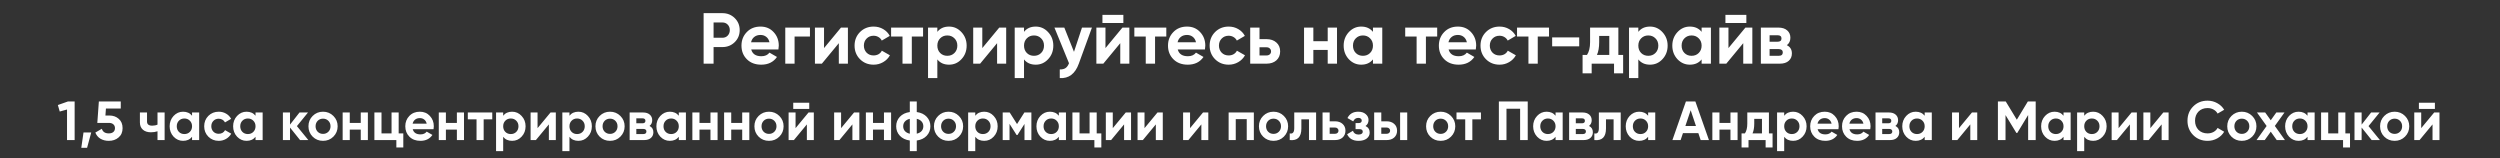<?xml version="1.0" encoding="UTF-8"?> <svg xmlns="http://www.w3.org/2000/svg" width="1767" height="112" viewBox="0 0 1767 112" fill="none"><rect x="0" y="0" width="1767" height="112" fill="#333333" stroke="none"/> <path d="M497.315 9.3H510.626C514.026 9.3 516.916 10.456 519.296 12.768C521.642 15.08 522.815 17.919 522.815 21.285C522.815 24.651 521.642 27.49 519.296 29.802C516.916 32.114 514.026 33.27 510.626 33.27H504.353V45H497.315V9.3ZM504.353 26.691H510.626C512.122 26.691 513.363 26.181 514.349 25.161C515.335 24.107 515.828 22.815 515.828 21.285C515.828 19.721 515.335 18.429 514.349 17.409C513.363 16.389 512.122 15.879 510.626 15.879H504.353V26.691ZM550.184 34.953H530.957C531.807 38.149 534.204 39.747 538.148 39.747C540.664 39.747 542.568 38.897 543.86 37.197L549.164 40.257C546.648 43.895 542.942 45.714 538.046 45.714C533.83 45.714 530.447 44.439 527.897 41.889C525.347 39.339 524.072 36.126 524.072 32.25C524.072 28.442 525.33 25.246 527.846 22.662C530.328 20.078 533.558 18.786 537.536 18.786C541.31 18.786 544.387 20.078 546.767 22.662C549.215 25.246 550.439 28.442 550.439 32.25C550.439 32.964 550.354 33.865 550.184 34.953ZM530.855 29.853H543.86C543.486 28.187 542.721 26.912 541.565 26.028C540.443 25.144 539.1 24.702 537.536 24.702C535.768 24.702 534.306 25.161 533.15 26.079C531.994 26.963 531.229 28.221 530.855 29.853ZM555.031 19.5H572.473V25.824H561.61V45H555.031V19.5ZM582.425 33.984L594.41 19.5H599.306V45H592.88V30.516L580.895 45H575.999V19.5H582.425V33.984ZM617.472 45.714C613.63 45.714 610.417 44.422 607.833 41.838C605.283 39.254 604.008 36.058 604.008 32.25C604.008 28.442 605.283 25.246 607.833 22.662C610.417 20.078 613.63 18.786 617.472 18.786C619.954 18.786 622.215 19.381 624.255 20.571C626.295 21.761 627.842 23.359 628.896 25.365L623.235 28.68C622.725 27.626 621.943 26.793 620.889 26.181C619.869 25.569 618.713 25.263 617.421 25.263C615.449 25.263 613.817 25.926 612.525 27.252C611.233 28.544 610.587 30.21 610.587 32.25C610.587 34.222 611.233 35.888 612.525 37.248C613.817 38.54 615.449 39.186 617.421 39.186C618.747 39.186 619.92 38.897 620.94 38.319C621.994 37.707 622.776 36.874 623.286 35.82L628.998 39.084C627.876 41.124 626.278 42.739 624.204 43.929C622.164 45.119 619.92 45.714 617.472 45.714ZM629.829 19.5H652.422V25.824H644.466V45H637.887V25.824H629.829V19.5ZM670.777 18.786C674.211 18.786 677.135 20.095 679.549 22.713C681.997 25.331 683.221 28.51 683.221 32.25C683.221 36.058 681.997 39.254 679.549 41.838C677.169 44.422 674.245 45.714 670.777 45.714C667.207 45.714 664.453 44.473 662.515 41.991V55.2H655.936V19.5H662.515V22.509C664.453 20.027 667.207 18.786 670.777 18.786ZM664.504 37.452C665.83 38.778 667.513 39.441 669.553 39.441C671.593 39.441 673.276 38.778 674.602 37.452C675.962 36.092 676.642 34.358 676.642 32.25C676.642 30.142 675.962 28.425 674.602 27.099C673.276 25.739 671.593 25.059 669.553 25.059C667.513 25.059 665.83 25.739 664.504 27.099C663.178 28.425 662.515 30.142 662.515 32.25C662.515 34.358 663.178 36.092 664.504 37.452ZM694.287 33.984L706.272 19.5H711.168V45H704.742V30.516L692.757 45H687.861V19.5H694.287V33.984ZM732.037 18.786C735.471 18.786 738.395 20.095 740.809 22.713C743.257 25.331 744.481 28.51 744.481 32.25C744.481 36.058 743.257 39.254 740.809 41.838C738.429 44.422 735.505 45.714 732.037 45.714C728.467 45.714 725.713 44.473 723.775 41.991V55.2H717.196V19.5H723.775V22.509C725.713 20.027 728.467 18.786 732.037 18.786ZM725.764 37.452C727.09 38.778 728.773 39.441 730.813 39.441C732.853 39.441 734.536 38.778 735.862 37.452C737.222 36.092 737.902 34.358 737.902 32.25C737.902 30.142 737.222 28.425 735.862 27.099C734.536 25.739 732.853 25.059 730.813 25.059C728.773 25.059 727.09 25.739 725.764 27.099C724.438 28.425 723.775 30.142 723.775 32.25C723.775 34.358 724.438 36.092 725.764 37.452ZM759.089 36.636L764.75 19.5H771.788L762.506 45C759.922 52.174 755.434 55.574 749.042 55.2V49.08C750.776 49.114 752.136 48.791 753.122 48.111C754.142 47.431 754.958 46.292 755.57 44.694L745.268 19.5H752.255L759.089 36.636ZM793.993 16.236H779.203V10.524H793.993V16.236ZM781.345 33.984L793.33 19.5H798.226V45H791.8V30.516L779.815 45H774.919V19.5H781.345V33.984ZM801.755 19.5H824.348V25.824H816.392V45H809.813V25.824H801.755V19.5ZM851.651 34.953H832.424C833.274 38.149 835.671 39.747 839.615 39.747C842.131 39.747 844.035 38.897 845.327 37.197L850.631 40.257C848.115 43.895 844.409 45.714 839.513 45.714C835.297 45.714 831.914 44.439 829.364 41.889C826.814 39.339 825.539 36.126 825.539 32.25C825.539 28.442 826.797 25.246 829.313 22.662C831.795 20.078 835.025 18.786 839.003 18.786C842.777 18.786 845.854 20.078 848.234 22.662C850.682 25.246 851.906 28.442 851.906 32.25C851.906 32.964 851.821 33.865 851.651 34.953ZM832.322 29.853H845.327C844.953 28.187 844.188 26.912 843.032 26.028C841.91 25.144 840.567 24.702 839.003 24.702C837.235 24.702 835.773 25.161 834.617 26.079C833.461 26.963 832.696 28.221 832.322 29.853ZM868.438 45.714C864.596 45.714 861.383 44.422 858.799 41.838C856.249 39.254 854.974 36.058 854.974 32.25C854.974 28.442 856.249 25.246 858.799 22.662C861.383 20.078 864.596 18.786 868.438 18.786C870.92 18.786 873.181 19.381 875.221 20.571C877.261 21.761 878.808 23.359 879.862 25.365L874.201 28.68C873.691 27.626 872.909 26.793 871.855 26.181C870.835 25.569 869.679 25.263 868.387 25.263C866.415 25.263 864.783 25.926 863.491 27.252C862.199 28.544 861.553 30.21 861.553 32.25C861.553 34.222 862.199 35.888 863.491 37.248C864.783 38.54 866.415 39.186 868.387 39.186C869.713 39.186 870.886 38.897 871.906 38.319C872.96 37.707 873.742 36.874 874.252 35.82L879.964 39.084C878.842 41.124 877.244 42.739 875.17 43.929C873.13 45.119 870.886 45.714 868.438 45.714ZM890.222 27.66H895.169C898.059 27.66 900.388 28.459 902.156 30.057C903.924 31.621 904.808 33.712 904.808 36.33C904.808 38.948 903.924 41.056 902.156 42.654C900.388 44.218 898.059 45 895.169 45H883.643V19.5H890.222V27.66ZM890.222 39.186H895.22C896.138 39.186 896.886 38.931 897.464 38.421C898.076 37.877 898.382 37.18 898.382 36.33C898.382 35.48 898.076 34.783 897.464 34.239C896.886 33.695 896.138 33.423 895.22 33.423H890.222V39.186ZM938.422 29.139V19.5H945.001V45H938.422V35.31H928.273V45H921.694V19.5H928.273V29.139H938.422ZM970.409 22.509V19.5H976.988V45H970.409V41.991C968.437 44.473 965.666 45.714 962.096 45.714C958.696 45.714 955.772 44.422 953.324 41.838C950.91 39.22 949.703 36.024 949.703 32.25C949.703 28.51 950.91 25.331 953.324 22.713C955.772 20.095 958.696 18.786 962.096 18.786C965.666 18.786 968.437 20.027 970.409 22.509ZM958.271 37.452C959.597 38.778 961.28 39.441 963.32 39.441C965.36 39.441 967.043 38.778 968.369 37.452C969.729 36.092 970.409 34.358 970.409 32.25C970.409 30.142 969.729 28.425 968.369 27.099C967.043 25.739 965.36 25.059 963.32 25.059C961.28 25.059 959.597 25.739 958.271 27.099C956.945 28.425 956.282 30.142 956.282 32.25C956.282 34.358 956.945 36.092 958.271 37.452ZM993.204 19.5H1015.8V25.824H1007.84V45H1001.26V25.824H993.204V19.5ZM1043.1 34.953H1023.87C1024.72 38.149 1027.12 39.747 1031.06 39.747C1033.58 39.747 1035.48 38.897 1036.78 37.197L1042.08 40.257C1039.56 43.895 1035.86 45.714 1030.96 45.714C1026.75 45.714 1023.36 44.439 1020.81 41.889C1018.26 39.339 1016.99 36.126 1016.99 32.25C1016.99 28.442 1018.25 25.246 1020.76 22.662C1023.24 20.078 1026.47 18.786 1030.45 18.786C1034.23 18.786 1037.3 20.078 1039.68 22.662C1042.13 25.246 1043.36 28.442 1043.36 32.25C1043.36 32.964 1043.27 33.865 1043.1 34.953ZM1023.77 29.853H1036.78C1036.4 28.187 1035.64 26.912 1034.48 26.028C1033.36 25.144 1032.02 24.702 1030.45 24.702C1028.68 24.702 1027.22 25.161 1026.07 26.079C1024.91 26.963 1024.15 28.221 1023.77 29.853ZM1059.89 45.714C1056.05 45.714 1052.83 44.422 1050.25 41.838C1047.7 39.254 1046.42 36.058 1046.42 32.25C1046.42 28.442 1047.7 25.246 1050.25 22.662C1052.83 20.078 1056.05 18.786 1059.89 18.786C1062.37 18.786 1064.63 19.381 1066.67 20.571C1068.71 21.761 1070.26 23.359 1071.31 25.365L1065.65 28.68C1065.14 27.626 1064.36 26.793 1063.3 26.181C1062.28 25.569 1061.13 25.263 1059.84 25.263C1057.86 25.263 1056.23 25.926 1054.94 27.252C1053.65 28.544 1053 30.21 1053 32.25C1053 34.222 1053.65 35.888 1054.94 37.248C1056.23 38.54 1057.86 39.186 1059.84 39.186C1061.16 39.186 1062.34 38.897 1063.36 38.319C1064.41 37.707 1065.19 36.874 1065.7 35.82L1071.41 39.084C1070.29 41.124 1068.69 42.739 1066.62 43.929C1064.58 45.119 1062.34 45.714 1059.89 45.714ZM1072.24 19.5H1094.84V25.824H1086.88V45H1080.3V25.824H1072.24V19.5ZM1116.19 32.76H1097.06V26.436H1116.19V32.76ZM1143.86 19.5V38.829H1147.23V51.834H1140.8V45H1124.99V51.834H1118.57V38.829H1121.68C1123.14 36.653 1123.87 33.644 1123.87 29.802V19.5H1143.86ZM1128.72 38.829H1137.44V25.416H1130.3V29.802C1130.3 33.474 1129.77 36.483 1128.72 38.829ZM1166.23 18.786C1169.67 18.786 1172.59 20.095 1175.01 22.713C1177.45 25.331 1178.68 28.51 1178.68 32.25C1178.68 36.058 1177.45 39.254 1175.01 41.838C1172.63 44.422 1169.7 45.714 1166.23 45.714C1162.66 45.714 1159.91 44.473 1157.97 41.991V55.2H1151.39V19.5H1157.97V22.509C1159.91 20.027 1162.66 18.786 1166.23 18.786ZM1159.96 37.452C1161.29 38.778 1162.97 39.441 1165.01 39.441C1167.05 39.441 1168.73 38.778 1170.06 37.452C1171.42 36.092 1172.1 34.358 1172.1 32.25C1172.1 30.142 1171.42 28.425 1170.06 27.099C1168.73 25.739 1167.05 25.059 1165.01 25.059C1162.97 25.059 1161.29 25.739 1159.96 27.099C1158.63 28.425 1157.97 30.142 1157.97 32.25C1157.97 34.358 1158.63 36.092 1159.96 37.452ZM1202.7 22.509V19.5H1209.28V45H1202.7V41.991C1200.73 44.473 1197.95 45.714 1194.38 45.714C1190.98 45.714 1188.06 44.422 1185.61 41.838C1183.2 39.22 1181.99 36.024 1181.99 32.25C1181.99 28.51 1183.2 25.331 1185.61 22.713C1188.06 20.095 1190.98 18.786 1194.38 18.786C1197.95 18.786 1200.73 20.027 1202.7 22.509ZM1190.56 37.452C1191.89 38.778 1193.57 39.441 1195.61 39.441C1197.65 39.441 1199.33 38.778 1200.66 37.452C1202.02 36.092 1202.7 34.358 1202.7 32.25C1202.7 30.142 1202.02 28.425 1200.66 27.099C1199.33 25.739 1197.65 25.059 1195.61 25.059C1193.57 25.059 1191.89 25.739 1190.56 27.099C1189.23 28.425 1188.57 30.142 1188.57 32.25C1188.57 34.358 1189.23 36.092 1190.56 37.452ZM1234.32 16.236H1219.53V10.524H1234.32V16.236ZM1221.67 33.984L1233.65 19.5H1238.55V45H1232.12V30.516L1220.14 45H1215.24V19.5H1221.67V33.984ZM1262.94 31.944C1265.32 33.1 1266.51 35.038 1266.51 37.758C1266.51 39.934 1265.76 41.685 1264.26 43.011C1262.77 44.337 1260.68 45 1257.99 45H1244.58V19.5H1256.97C1259.62 19.5 1261.7 20.163 1263.19 21.489C1264.69 22.781 1265.44 24.515 1265.44 26.691C1265.44 28.935 1264.6 30.686 1262.94 31.944ZM1256.36 24.906H1250.75V29.496H1256.36C1258.23 29.496 1259.16 28.731 1259.16 27.201C1259.16 25.671 1258.23 24.906 1256.36 24.906ZM1250.75 39.441H1257.23C1259.13 39.441 1260.08 38.625 1260.08 36.993C1260.08 36.279 1259.83 35.718 1259.32 35.31C1258.81 34.902 1258.11 34.698 1257.23 34.698H1250.75V39.441Z" fill="white"></path> <path d="M40.897 74.235L48.073 71.7H52.753V99H47.371V77.394L42.223 78.837L40.897 74.235ZM59.021 93.618H64.481L61.556 104.46H57.461L59.021 93.618ZM74.516 81.645H77.324C79.976 81.645 82.186 82.438 83.954 84.024C85.748 85.584 86.645 87.768 86.645 90.576C86.645 93.384 85.696 95.581 83.798 97.167C81.952 98.753 79.651 99.546 76.895 99.546C74.659 99.546 72.696 99.052 71.006 98.064C69.342 97.05 68.133 95.594 67.379 93.696L71.981 91.005C72.631 93.189 74.269 94.281 76.895 94.281C78.273 94.281 79.339 93.956 80.093 93.306C80.873 92.63 81.263 91.72 81.263 90.576C81.263 89.458 80.886 88.561 80.132 87.885C79.378 87.209 78.351 86.871 77.051 86.871H68.783L69.875 71.7H85.358V76.731H74.867L74.516 81.645ZM111.327 88.08V79.5H116.358V99H111.327V92.799C109.871 93.267 108.324 93.501 106.686 93.501C104.294 93.501 102.396 92.89 100.992 91.668C99.588 90.446 98.885 88.717 98.885 86.481V79.5H103.917V85.896C103.917 87.846 105.126 88.821 107.544 88.821C108.974 88.821 110.235 88.574 111.327 88.08ZM135.741 81.801V79.5H140.772V99H135.741V96.699C134.233 98.597 132.114 99.546 129.384 99.546C126.784 99.546 124.548 98.558 122.676 96.582C120.83 94.58 119.907 92.136 119.907 89.25C119.907 86.39 120.83 83.959 122.676 81.957C124.548 79.955 126.784 78.954 129.384 78.954C132.114 78.954 134.233 79.903 135.741 81.801ZM126.459 93.228C127.473 94.242 128.76 94.749 130.32 94.749C131.88 94.749 133.167 94.242 134.181 93.228C135.221 92.188 135.741 90.862 135.741 89.25C135.741 87.638 135.221 86.325 134.181 85.311C133.167 84.271 131.88 83.751 130.32 83.751C128.76 83.751 127.473 84.271 126.459 85.311C125.445 86.325 124.938 87.638 124.938 89.25C124.938 90.862 125.445 92.188 126.459 93.228ZM154.616 99.546C151.678 99.546 149.221 98.558 147.245 96.582C145.295 94.606 144.32 92.162 144.32 89.25C144.32 86.338 145.295 83.894 147.245 81.918C149.221 79.942 151.678 78.954 154.616 78.954C156.514 78.954 158.243 79.409 159.803 80.319C161.363 81.229 162.546 82.451 163.352 83.985L159.023 86.52C158.633 85.714 158.035 85.077 157.229 84.609C156.449 84.141 155.565 83.907 154.577 83.907C153.069 83.907 151.821 84.414 150.833 85.428C149.845 86.416 149.351 87.69 149.351 89.25C149.351 90.758 149.845 92.032 150.833 93.072C151.821 94.06 153.069 94.554 154.577 94.554C155.591 94.554 156.488 94.333 157.268 93.891C158.074 93.423 158.672 92.786 159.062 91.98L163.43 94.476C162.572 96.036 161.35 97.271 159.764 98.181C158.204 99.091 156.488 99.546 154.616 99.546ZM180.606 81.801V79.5H185.637V99H180.606V96.699C179.098 98.597 176.979 99.546 174.249 99.546C171.649 99.546 169.413 98.558 167.541 96.582C165.695 94.58 164.772 92.136 164.772 89.25C164.772 86.39 165.695 83.959 167.541 81.957C169.413 79.955 171.649 78.954 174.249 78.954C176.979 78.954 179.098 79.903 180.606 81.801ZM171.324 93.228C172.338 94.242 173.625 94.749 175.185 94.749C176.745 94.749 178.032 94.242 179.046 93.228C180.086 92.188 180.606 90.862 180.606 89.25C180.606 87.638 180.086 86.325 179.046 85.311C178.032 84.271 176.745 83.751 175.185 83.751C173.625 83.751 172.338 84.271 171.324 85.311C170.31 86.325 169.803 87.638 169.803 89.25C169.803 90.862 170.31 92.188 171.324 93.228ZM209.855 89.133L217.928 99H212.078L204.98 90.147V99H199.949V79.5H204.98V88.08L211.688 79.5H217.694L209.855 89.133ZM235.644 96.582C233.668 98.558 231.224 99.546 228.312 99.546C225.4 99.546 222.956 98.558 220.98 96.582C219.004 94.606 218.016 92.162 218.016 89.25C218.016 86.364 219.004 83.933 220.98 81.957C222.982 79.955 225.426 78.954 228.312 78.954C231.198 78.954 233.642 79.955 235.644 81.957C237.646 83.959 238.647 86.39 238.647 89.25C238.647 92.136 237.646 94.58 235.644 96.582ZM224.529 93.111C225.543 94.125 226.804 94.632 228.312 94.632C229.82 94.632 231.081 94.125 232.095 93.111C233.109 92.097 233.616 90.81 233.616 89.25C233.616 87.69 233.109 86.403 232.095 85.389C231.081 84.375 229.82 83.868 228.312 83.868C226.804 83.868 225.543 84.375 224.529 85.389C223.541 86.429 223.047 87.716 223.047 89.25C223.047 90.784 223.541 92.071 224.529 93.111ZM254.979 86.871V79.5H260.01V99H254.979V91.59H247.218V99H242.187V79.5H247.218V86.871H254.979ZM281.779 79.5V94.281H285.055V104.226H280.141V99H264.619V79.5H269.65V94.281H276.748V79.5H281.779ZM306.425 91.317H291.722C292.372 93.761 294.205 94.983 297.221 94.983C299.145 94.983 300.601 94.333 301.589 93.033L305.645 95.373C303.721 98.155 300.887 99.546 297.143 99.546C293.919 99.546 291.332 98.571 289.382 96.621C287.432 94.671 286.457 92.214 286.457 89.25C286.457 86.338 287.419 83.894 289.343 81.918C291.241 79.942 293.711 78.954 296.753 78.954C299.639 78.954 301.992 79.942 303.812 81.918C305.684 83.894 306.62 86.338 306.62 89.25C306.62 89.796 306.555 90.485 306.425 91.317ZM291.644 87.417H301.589C301.303 86.143 300.718 85.168 299.834 84.492C298.976 83.816 297.949 83.478 296.753 83.478C295.401 83.478 294.283 83.829 293.399 84.531C292.515 85.207 291.93 86.169 291.644 87.417ZM322.924 86.871V79.5H327.955V99H322.924V91.59H315.163V99H310.132V79.5H315.163V86.871H322.924ZM330.654 79.5H347.931V84.336H341.847V99H336.816V84.336H330.654V79.5ZM361.966 78.954C364.592 78.954 366.828 79.955 368.674 81.957C370.546 83.959 371.482 86.39 371.482 89.25C371.482 92.162 370.546 94.606 368.674 96.582C366.854 98.558 364.618 99.546 361.966 99.546C359.236 99.546 357.13 98.597 355.648 96.699V106.8H350.617V79.5H355.648V81.801C357.13 79.903 359.236 78.954 361.966 78.954ZM357.169 93.228C358.183 94.242 359.47 94.749 361.03 94.749C362.59 94.749 363.877 94.242 364.891 93.228C365.931 92.188 366.451 90.862 366.451 89.25C366.451 87.638 365.931 86.325 364.891 85.311C363.877 84.271 362.59 83.751 361.03 83.751C359.47 83.751 358.183 84.271 357.169 85.311C356.155 86.325 355.648 87.638 355.648 89.25C355.648 90.862 356.155 92.188 357.169 93.228ZM379.944 90.576L389.109 79.5H392.853V99H387.939V87.924L378.774 99H375.03V79.5H379.944V90.576ZM408.812 78.954C411.438 78.954 413.674 79.955 415.52 81.957C417.392 83.959 418.328 86.39 418.328 89.25C418.328 92.162 417.392 94.606 415.52 96.582C413.7 98.558 411.464 99.546 408.812 99.546C406.082 99.546 403.976 98.597 402.494 96.699V106.8H397.463V79.5H402.494V81.801C403.976 79.903 406.082 78.954 408.812 78.954ZM404.015 93.228C405.029 94.242 406.316 94.749 407.876 94.749C409.436 94.749 410.723 94.242 411.737 93.228C412.777 92.188 413.297 90.862 413.297 89.25C413.297 87.638 412.777 86.325 411.737 85.311C410.723 84.271 409.436 83.751 407.876 83.751C406.316 83.751 405.029 84.271 404.015 85.311C403.001 86.325 402.494 87.638 402.494 89.25C402.494 90.862 403.001 92.188 404.015 93.228ZM438.49 96.582C436.514 98.558 434.07 99.546 431.158 99.546C428.246 99.546 425.802 98.558 423.826 96.582C421.85 94.606 420.862 92.162 420.862 89.25C420.862 86.364 421.85 83.933 423.826 81.957C425.828 79.955 428.272 78.954 431.158 78.954C434.044 78.954 436.488 79.955 438.49 81.957C440.492 83.959 441.493 86.39 441.493 89.25C441.493 92.136 440.492 94.58 438.49 96.582ZM427.375 93.111C428.389 94.125 429.65 94.632 431.158 94.632C432.666 94.632 433.927 94.125 434.941 93.111C435.955 92.097 436.462 90.81 436.462 89.25C436.462 87.69 435.955 86.403 434.941 85.389C433.927 84.375 432.666 83.868 431.158 83.868C429.65 83.868 428.389 84.375 427.375 85.389C426.387 86.429 425.893 87.716 425.893 89.25C425.893 90.784 426.387 92.071 427.375 93.111ZM459.072 89.016C460.892 89.9 461.802 91.382 461.802 93.462C461.802 95.126 461.23 96.465 460.086 97.479C458.942 98.493 457.343 99 455.289 99H445.032V79.5H454.509C456.537 79.5 458.123 80.007 459.267 81.021C460.411 82.009 460.983 83.335 460.983 84.999C460.983 86.715 460.346 88.054 459.072 89.016ZM454.041 83.634H449.751V87.144H454.041C455.471 87.144 456.186 86.559 456.186 85.389C456.186 84.219 455.471 83.634 454.041 83.634ZM449.751 94.749H454.704C456.16 94.749 456.888 94.125 456.888 92.877C456.888 92.331 456.693 91.902 456.303 91.59C455.913 91.278 455.38 91.122 454.704 91.122H449.751V94.749ZM479.771 81.801V79.5H484.802V99H479.771V96.699C478.263 98.597 476.144 99.546 473.414 99.546C470.814 99.546 468.578 98.558 466.706 96.582C464.86 94.58 463.937 92.136 463.937 89.25C463.937 86.39 464.86 83.959 466.706 81.957C468.578 79.955 470.814 78.954 473.414 78.954C476.144 78.954 478.263 79.903 479.771 81.801ZM470.489 93.228C471.503 94.242 472.79 94.749 474.35 94.749C475.91 94.749 477.197 94.242 478.211 93.228C479.251 92.188 479.771 90.862 479.771 89.25C479.771 87.638 479.251 86.325 478.211 85.311C477.197 84.271 475.91 83.751 474.35 83.751C472.79 83.751 471.503 84.271 470.489 85.311C469.475 86.325 468.968 87.638 468.968 89.25C468.968 90.862 469.475 92.188 470.489 93.228ZM502.156 86.871V79.5H507.187V99H502.156V91.59H494.395V99H489.364V79.5H494.395V86.871H502.156ZM524.589 86.871V79.5H529.62V99H524.589V91.59H516.828V99H511.797V79.5H516.828V86.871H524.589ZM550.844 96.582C548.868 98.558 546.424 99.546 543.512 99.546C540.6 99.546 538.156 98.558 536.18 96.582C534.204 94.606 533.216 92.162 533.216 89.25C533.216 86.364 534.204 83.933 536.18 81.957C538.182 79.955 540.626 78.954 543.512 78.954C546.398 78.954 548.842 79.955 550.844 81.957C552.846 83.959 553.847 86.39 553.847 89.25C553.847 92.136 552.846 94.58 550.844 96.582ZM539.729 93.111C540.743 94.125 542.004 94.632 543.512 94.632C545.02 94.632 546.281 94.125 547.295 93.111C548.309 92.097 548.816 90.81 548.816 89.25C548.816 87.69 548.309 86.403 547.295 85.389C546.281 84.375 545.02 83.868 543.512 83.868C542.004 83.868 540.743 84.375 539.729 85.389C538.741 86.429 538.247 87.716 538.247 89.25C538.247 90.784 538.741 92.071 539.729 93.111ZM571.972 77.004H560.662V72.636H571.972V77.004ZM562.3 90.576L571.465 79.5H575.209V99H570.295V87.924L561.13 99H557.386V79.5H562.3V90.576ZM594.483 90.576L603.648 79.5H607.392V99H602.478V87.924L593.313 99H589.569V79.5H594.483V90.576ZM624.793 86.871V79.5H629.824V99H624.793V91.59H617.032V99H612.001V79.5H617.032V86.871H624.793ZM647.967 99.312V106.8H643.053V99.312C640.063 98.896 637.71 97.765 635.994 95.919C634.278 94.073 633.42 91.85 633.42 89.25C633.42 86.65 634.278 84.427 635.994 82.581C637.71 80.735 640.063 79.604 643.053 79.188V71.7H647.967V79.188C650.957 79.604 653.31 80.735 655.026 82.581C656.742 84.427 657.6 86.65 657.6 89.25C657.6 91.85 656.742 94.073 655.026 95.919C653.31 97.765 650.957 98.896 647.967 99.312ZM639.582 85.896C638.776 86.806 638.373 87.924 638.373 89.25C638.373 90.576 638.776 91.707 639.582 92.643C640.414 93.553 641.571 94.177 643.053 94.515V83.985C641.571 84.323 640.414 84.96 639.582 85.896ZM647.967 83.985V94.476C649.449 94.138 650.593 93.514 651.399 92.604C652.205 91.694 652.608 90.576 652.608 89.25C652.608 87.924 652.205 86.806 651.399 85.896C650.593 84.96 649.449 84.323 647.967 83.985ZM677.746 96.582C675.77 98.558 673.326 99.546 670.414 99.546C667.502 99.546 665.058 98.558 663.082 96.582C661.106 94.606 660.118 92.162 660.118 89.25C660.118 86.364 661.106 83.933 663.082 81.957C665.084 79.955 667.528 78.954 670.414 78.954C673.3 78.954 675.744 79.955 677.746 81.957C679.748 83.959 680.749 86.39 680.749 89.25C680.749 92.136 679.748 94.58 677.746 96.582ZM666.631 93.111C667.645 94.125 668.906 94.632 670.414 94.632C671.922 94.632 673.183 94.125 674.197 93.111C675.211 92.097 675.718 90.81 675.718 89.25C675.718 87.69 675.211 86.403 674.197 85.389C673.183 84.375 671.922 83.868 670.414 83.868C668.906 83.868 667.645 84.375 666.631 85.389C665.643 86.429 665.149 87.716 665.149 89.25C665.149 90.784 665.643 92.071 666.631 93.111ZM695.637 78.954C698.263 78.954 700.499 79.955 702.345 81.957C704.217 83.959 705.153 86.39 705.153 89.25C705.153 92.162 704.217 94.606 702.345 96.582C700.525 98.558 698.289 99.546 695.637 99.546C692.907 99.546 690.801 98.597 689.319 96.699V106.8H684.288V79.5H689.319V81.801C690.801 79.903 692.907 78.954 695.637 78.954ZM690.84 93.228C691.854 94.242 693.141 94.749 694.701 94.749C696.261 94.749 697.548 94.242 698.562 93.228C699.602 92.188 700.122 90.862 700.122 89.25C700.122 87.638 699.602 86.325 698.562 85.311C697.548 84.271 696.261 83.751 694.701 83.751C693.141 83.751 691.854 84.271 690.84 85.311C689.826 86.325 689.319 87.638 689.319 89.25C689.319 90.862 689.826 92.188 690.84 93.228ZM724.028 79.5H728.981V99H724.106V87.612L719.153 95.412H718.529L713.537 87.534V99H708.701V79.5H713.654L718.841 87.69L724.028 79.5ZM748.392 81.801V79.5H753.423V99H748.392V96.699C746.884 98.597 744.765 99.546 742.035 99.546C739.435 99.546 737.199 98.558 735.327 96.582C733.481 94.58 732.558 92.136 732.558 89.25C732.558 86.39 733.481 83.959 735.327 81.957C737.199 79.955 739.435 78.954 742.035 78.954C744.765 78.954 746.884 79.903 748.392 81.801ZM739.11 93.228C740.124 94.242 741.411 94.749 742.971 94.749C744.531 94.749 745.818 94.242 746.832 93.228C747.872 92.188 748.392 90.862 748.392 89.25C748.392 87.638 747.872 86.325 746.832 85.311C745.818 84.271 744.531 83.751 742.971 83.751C741.411 83.751 740.124 84.271 739.11 85.311C738.096 86.325 737.589 87.638 737.589 89.25C737.589 90.862 738.096 92.188 739.11 93.228ZM775.145 79.5V94.281H778.421V104.226H773.507V99H757.985V79.5H763.016V94.281H770.114V79.5H775.145ZM786.512 90.576L795.677 79.5H799.421V99H794.507V87.924L785.342 99H781.598V79.5H786.512V90.576ZM808.944 90.576L818.109 79.5H821.853V99H816.939V87.924L807.774 99H804.03V79.5H808.944V90.576ZM841.127 90.576L850.292 79.5H854.036V99H849.122V87.924L839.957 99H836.213V79.5H841.127V90.576ZM868.396 79.5H886.219V99H881.188V84.219H873.427V99H868.396V79.5ZM907.442 96.582C905.466 98.558 903.022 99.546 900.11 99.546C897.198 99.546 894.754 98.558 892.778 96.582C890.802 94.606 889.814 92.162 889.814 89.25C889.814 86.364 890.802 83.933 892.778 81.957C894.78 79.955 897.224 78.954 900.11 78.954C902.996 78.954 905.44 79.955 907.442 81.957C909.444 83.959 910.445 86.39 910.445 89.25C910.445 92.136 909.444 94.58 907.442 96.582ZM896.327 93.111C897.341 94.125 898.602 94.632 900.11 94.632C901.618 94.632 902.879 94.125 903.893 93.111C904.907 92.097 905.414 90.81 905.414 89.25C905.414 87.69 904.907 86.403 903.893 85.389C902.879 84.375 901.618 83.868 900.11 83.868C898.602 83.868 897.341 84.375 896.327 85.389C895.339 86.429 894.845 87.716 894.845 89.25C894.845 90.784 895.339 92.071 896.327 93.111ZM914.776 79.5H930.22V99H925.189V84.336H919.807V90.849C919.807 96.855 917.064 99.572 911.578 99V94.281C912.618 94.541 913.411 94.359 913.957 93.735C914.503 93.111 914.776 92.058 914.776 90.576V79.5ZM939.811 85.74H943.594C945.804 85.74 947.585 86.351 948.937 87.573C950.289 88.769 950.965 90.368 950.965 92.37C950.965 94.372 950.289 95.984 948.937 97.206C947.585 98.402 945.804 99 943.594 99H934.78V79.5H939.811V85.74ZM939.811 94.554H943.633C944.335 94.554 944.907 94.359 945.349 93.969C945.817 93.553 946.051 93.02 946.051 92.37C946.051 91.72 945.817 91.187 945.349 90.771C944.907 90.355 944.335 90.147 943.633 90.147H939.811V94.554ZM965.135 89.055C967.111 90.017 968.099 91.564 968.099 93.696C968.099 95.412 967.397 96.816 965.993 97.908C964.589 99 962.665 99.546 960.221 99.546C956.269 99.546 953.578 97.986 952.148 94.866L956.243 92.448C956.867 94.216 958.206 95.1 960.26 95.1C961.196 95.1 961.911 94.918 962.405 94.554C962.925 94.19 963.185 93.696 963.185 93.072C963.185 91.876 962.418 91.278 960.884 91.278H958.115V86.988H960.221C961.729 86.988 962.483 86.39 962.483 85.194C962.483 84.622 962.262 84.167 961.82 83.829C961.378 83.491 960.793 83.322 960.065 83.322C958.401 83.322 957.192 84.141 956.438 85.779L952.382 83.439C953.864 80.449 956.399 78.954 959.987 78.954C962.223 78.954 963.991 79.526 965.291 80.67C966.617 81.814 967.28 83.179 967.28 84.765C967.28 86.663 966.565 88.093 965.135 89.055ZM976.297 85.74H980.08C982.29 85.74 984.071 86.351 985.423 87.573C986.775 88.769 987.451 90.368 987.451 92.37C987.451 94.372 986.775 95.984 985.423 97.206C984.071 98.402 982.29 99 980.08 99H971.266V79.5H976.297V85.74ZM989.596 99V79.5H994.627V99H989.596ZM976.297 94.554H980.119C980.821 94.554 981.393 94.359 981.835 93.969C982.303 93.553 982.537 93.02 982.537 92.37C982.537 91.72 982.303 91.187 981.835 90.771C981.393 90.355 980.821 90.147 980.119 90.147H976.297V94.554ZM1025.58 96.582C1023.61 98.558 1021.16 99.546 1018.25 99.546C1015.34 99.546 1012.9 98.558 1010.92 96.582C1008.94 94.606 1007.96 92.162 1007.96 89.25C1007.96 86.364 1008.94 83.933 1010.92 81.957C1012.92 79.955 1015.37 78.954 1018.25 78.954C1021.14 78.954 1023.58 79.955 1025.58 81.957C1027.59 83.959 1028.59 86.39 1028.59 89.25C1028.59 92.136 1027.59 94.58 1025.58 96.582ZM1014.47 93.111C1015.48 94.125 1016.74 94.632 1018.25 94.632C1019.76 94.632 1021.02 94.125 1022.04 93.111C1023.05 92.097 1023.56 90.81 1023.56 89.25C1023.56 87.69 1023.05 86.403 1022.04 85.389C1021.02 84.375 1019.76 83.868 1018.25 83.868C1016.74 83.868 1015.48 84.375 1014.47 85.389C1013.48 86.429 1012.99 87.716 1012.99 89.25C1012.99 90.784 1013.48 92.071 1014.47 93.111ZM1029.45 79.5H1046.73V84.336H1040.65V99H1035.62V84.336H1029.45V79.5ZM1059.4 71.7H1079.8V99H1074.42V76.848H1064.78V99H1059.4V71.7ZM1099.47 81.801V79.5H1104.5V99H1099.47V96.699C1097.96 98.597 1095.84 99.546 1093.11 99.546C1090.51 99.546 1088.27 98.558 1086.4 96.582C1084.56 94.58 1083.63 92.136 1083.63 89.25C1083.63 86.39 1084.56 83.959 1086.4 81.957C1088.27 79.955 1090.51 78.954 1093.11 78.954C1095.84 78.954 1097.96 79.903 1099.47 81.801ZM1090.19 93.228C1091.2 94.242 1092.49 94.749 1094.05 94.749C1095.61 94.749 1096.89 94.242 1097.91 93.228C1098.95 92.188 1099.47 90.862 1099.47 89.25C1099.47 87.638 1098.95 86.325 1097.91 85.311C1096.89 84.271 1095.61 83.751 1094.05 83.751C1092.49 83.751 1091.2 84.271 1090.19 85.311C1089.17 86.325 1088.66 87.638 1088.66 89.25C1088.66 90.862 1089.17 92.188 1090.19 93.228ZM1123.1 89.016C1124.92 89.9 1125.83 91.382 1125.83 93.462C1125.83 95.126 1125.26 96.465 1124.11 97.479C1122.97 98.493 1121.37 99 1119.32 99H1109.06V79.5H1118.54C1120.57 79.5 1122.15 80.007 1123.3 81.021C1124.44 82.009 1125.01 83.335 1125.01 84.999C1125.01 86.715 1124.37 88.054 1123.1 89.016ZM1118.07 83.634H1113.78V87.144H1118.07C1119.5 87.144 1120.21 86.559 1120.21 85.389C1120.21 84.219 1119.5 83.634 1118.07 83.634ZM1113.78 94.749H1118.73C1120.19 94.749 1120.92 94.125 1120.92 92.877C1120.92 92.331 1120.72 91.902 1120.33 91.59C1119.94 91.278 1119.41 91.122 1118.73 91.122H1113.78V94.749ZM1130.08 79.5H1145.52V99H1140.49V84.336H1135.11V90.849C1135.11 96.855 1132.36 99.572 1126.88 99V94.281C1127.92 94.541 1128.71 94.359 1129.26 93.735C1129.8 93.111 1130.08 92.058 1130.08 90.576V79.5ZM1164.9 81.801V79.5H1169.93V99H1164.9V96.699C1163.39 98.597 1161.27 99.546 1158.54 99.546C1155.94 99.546 1153.71 98.558 1151.83 96.582C1149.99 94.58 1149.07 92.136 1149.07 89.25C1149.07 86.39 1149.99 83.959 1151.83 81.957C1153.71 79.955 1155.94 78.954 1158.54 78.954C1161.27 78.954 1163.39 79.903 1164.9 81.801ZM1155.62 93.228C1156.63 94.242 1157.92 94.749 1159.48 94.749C1161.04 94.749 1162.33 94.242 1163.34 93.228C1164.38 92.188 1164.9 90.862 1164.9 89.25C1164.9 87.638 1164.38 86.325 1163.34 85.311C1162.33 84.271 1161.04 83.751 1159.48 83.751C1157.92 83.751 1156.63 84.271 1155.62 85.311C1154.6 86.325 1154.1 87.638 1154.1 89.25C1154.1 90.862 1154.6 92.188 1155.62 93.228ZM1207.88 99H1202.03L1200.39 94.086H1189.51L1187.87 99H1182.06L1191.61 71.7H1198.28L1207.88 99ZM1194.97 77.901L1191.22 89.055H1198.71L1194.97 77.901ZM1223.09 86.871V79.5H1228.12V99H1223.09V91.59H1215.32V99H1210.29V79.5H1215.32V86.871H1223.09ZM1250.28 79.5V94.281H1252.85V104.226H1247.94V99H1235.85V104.226H1230.93V94.281H1233.31C1234.43 92.617 1234.99 90.316 1234.99 87.378V79.5H1250.28ZM1238.69 94.281H1245.36V84.024H1239.9V87.378C1239.9 90.186 1239.5 92.487 1238.69 94.281ZM1267.38 78.954C1270.01 78.954 1272.25 79.955 1274.09 81.957C1275.96 83.959 1276.9 86.39 1276.9 89.25C1276.9 92.162 1275.96 94.606 1274.09 96.582C1272.27 98.558 1270.04 99.546 1267.38 99.546C1264.65 99.546 1262.55 98.597 1261.07 96.699V106.8H1256.03V79.5H1261.07V81.801C1262.55 79.903 1264.65 78.954 1267.38 78.954ZM1262.59 93.228C1263.6 94.242 1264.89 94.749 1266.45 94.749C1268.01 94.749 1269.29 94.242 1270.31 93.228C1271.35 92.188 1271.87 90.862 1271.87 89.25C1271.87 87.638 1271.35 86.325 1270.31 85.311C1269.29 84.271 1268.01 83.751 1266.45 83.751C1264.89 83.751 1263.6 84.271 1262.59 85.311C1261.57 86.325 1261.07 87.638 1261.07 89.25C1261.07 90.862 1261.57 92.188 1262.59 93.228ZM1299.4 91.317H1284.7C1285.35 93.761 1287.18 94.983 1290.2 94.983C1292.12 94.983 1293.58 94.333 1294.57 93.033L1298.62 95.373C1296.7 98.155 1293.86 99.546 1290.12 99.546C1286.9 99.546 1284.31 98.571 1282.36 96.621C1280.41 94.671 1279.43 92.214 1279.43 89.25C1279.43 86.338 1280.4 83.894 1282.32 81.918C1284.22 79.942 1286.69 78.954 1289.73 78.954C1292.62 78.954 1294.97 79.942 1296.79 81.918C1298.66 83.894 1299.6 86.338 1299.6 89.25C1299.6 89.796 1299.53 90.485 1299.4 91.317ZM1284.62 87.417H1294.57C1294.28 86.143 1293.69 85.168 1292.81 84.492C1291.95 83.816 1290.93 83.478 1289.73 83.478C1288.38 83.478 1287.26 83.829 1286.38 84.531C1285.49 85.207 1284.91 86.169 1284.62 87.417ZM1321.91 91.317H1307.21C1307.86 93.761 1309.69 94.983 1312.71 94.983C1314.63 94.983 1316.09 94.333 1317.07 93.033L1321.13 95.373C1319.21 98.155 1316.37 99.546 1312.63 99.546C1309.4 99.546 1306.82 98.571 1304.87 96.621C1302.92 94.671 1301.94 92.214 1301.94 89.25C1301.94 86.338 1302.9 83.894 1304.83 81.918C1306.73 79.942 1309.2 78.954 1312.24 78.954C1315.12 78.954 1317.48 79.942 1319.3 81.918C1321.17 83.894 1322.11 86.338 1322.11 89.25C1322.11 89.796 1322.04 90.485 1321.91 91.317ZM1307.13 87.417H1317.07C1316.79 86.143 1316.2 85.168 1315.32 84.492C1314.46 83.816 1313.43 83.478 1312.24 83.478C1310.89 83.478 1309.77 83.829 1308.88 84.531C1308 85.207 1307.42 86.169 1307.13 87.417ZM1339.66 89.016C1341.48 89.9 1342.39 91.382 1342.39 93.462C1342.39 95.126 1341.82 96.465 1340.67 97.479C1339.53 98.493 1337.93 99 1335.87 99H1325.62V79.5H1335.09C1337.12 79.5 1338.71 80.007 1339.85 81.021C1341 82.009 1341.57 83.335 1341.57 84.999C1341.57 86.715 1340.93 88.054 1339.66 89.016ZM1334.63 83.634H1330.34V87.144H1334.63C1336.06 87.144 1336.77 86.559 1336.77 85.389C1336.77 84.219 1336.06 83.634 1334.63 83.634ZM1330.34 94.749H1335.29C1336.75 94.749 1337.47 94.125 1337.47 92.877C1337.47 92.331 1337.28 91.902 1336.89 91.59C1336.5 91.278 1335.97 91.122 1335.29 91.122H1330.34V94.749ZM1360.36 81.801V79.5H1365.39V99H1360.36V96.699C1358.85 98.597 1356.73 99.546 1354 99.546C1351.4 99.546 1349.16 98.558 1347.29 96.582C1345.45 94.58 1344.52 92.136 1344.52 89.25C1344.52 86.39 1345.45 83.959 1347.29 81.957C1349.16 79.955 1351.4 78.954 1354 78.954C1356.73 78.954 1358.85 79.903 1360.36 81.801ZM1351.07 93.228C1352.09 94.242 1353.38 94.749 1354.94 94.749C1356.5 94.749 1357.78 94.242 1358.8 93.228C1359.84 92.188 1360.36 90.862 1360.36 89.25C1360.36 87.638 1359.84 86.325 1358.8 85.311C1357.78 84.271 1356.5 83.751 1354.94 83.751C1353.38 83.751 1352.09 84.271 1351.07 85.311C1350.06 86.325 1349.55 87.638 1349.55 89.25C1349.55 90.862 1350.06 92.188 1351.07 93.228ZM1384.61 90.576L1393.78 79.5H1397.52V99H1392.61V87.924L1383.44 99H1379.7V79.5H1384.61V90.576ZM1433.29 71.7H1438.83V99H1433.49V81.294L1425.81 93.969H1425.18L1417.5 81.333V99H1412.12V71.7H1417.65L1425.49 84.609L1433.29 71.7ZM1458.5 81.801V79.5H1463.53V99H1458.5V96.699C1457 98.597 1454.88 99.546 1452.15 99.546C1449.55 99.546 1447.31 98.558 1445.44 96.582C1443.59 94.58 1442.67 92.136 1442.67 89.25C1442.67 86.39 1443.59 83.959 1445.44 81.957C1447.31 79.955 1449.55 78.954 1452.15 78.954C1454.88 78.954 1457 79.903 1458.5 81.801ZM1449.22 93.228C1450.24 94.242 1451.52 94.749 1453.08 94.749C1454.64 94.749 1455.93 94.242 1456.94 93.228C1457.98 92.188 1458.5 90.862 1458.5 89.25C1458.5 87.638 1457.98 86.325 1456.94 85.311C1455.93 84.271 1454.64 83.751 1453.08 83.751C1451.52 83.751 1450.24 84.271 1449.22 85.311C1448.21 86.325 1447.7 87.638 1447.7 89.25C1447.7 90.862 1448.21 92.188 1449.22 93.228ZM1479.45 78.954C1482.07 78.954 1484.31 79.955 1486.15 81.957C1488.03 83.959 1488.96 86.39 1488.96 89.25C1488.96 92.162 1488.03 94.606 1486.15 96.582C1484.33 98.558 1482.1 99.546 1479.45 99.546C1476.72 99.546 1474.61 98.597 1473.13 96.699V106.8H1468.1V79.5H1473.13V81.801C1474.61 79.903 1476.72 78.954 1479.45 78.954ZM1474.65 93.228C1475.66 94.242 1476.95 94.749 1478.51 94.749C1480.07 94.749 1481.36 94.242 1482.37 93.228C1483.41 92.188 1483.93 90.862 1483.93 89.25C1483.93 87.638 1483.41 86.325 1482.37 85.311C1481.36 84.271 1480.07 83.751 1478.51 83.751C1476.95 83.751 1475.66 84.271 1474.65 85.311C1473.63 86.325 1473.13 87.638 1473.13 89.25C1473.13 90.862 1473.63 92.188 1474.65 93.228ZM1497.42 90.576L1506.59 79.5H1510.33V99H1505.42V87.924L1496.25 99H1492.51V79.5H1497.42V90.576ZM1519.86 90.576L1529.02 79.5H1532.77V99H1527.85V87.924L1518.69 99H1514.94V79.5H1519.86V90.576ZM1560.31 99.546C1556.23 99.546 1552.83 98.181 1550.13 95.451C1547.45 92.747 1546.11 89.38 1546.11 85.35C1546.11 81.294 1547.45 77.927 1550.13 75.249C1552.83 72.519 1556.23 71.154 1560.31 71.154C1562.78 71.154 1565.05 71.739 1567.13 72.909C1569.24 74.053 1570.88 75.613 1572.05 77.589L1567.41 80.28C1566.73 79.058 1565.77 78.109 1564.52 77.433C1563.27 76.731 1561.87 76.38 1560.31 76.38C1557.66 76.38 1555.51 77.212 1553.87 78.876C1552.26 80.566 1551.45 82.724 1551.45 85.35C1551.45 87.95 1552.26 90.095 1553.87 91.785C1555.51 93.449 1557.66 94.281 1560.31 94.281C1561.87 94.281 1563.27 93.943 1564.52 93.267C1565.79 92.565 1566.76 91.616 1567.41 90.42L1572.05 93.111C1570.88 95.087 1569.24 96.66 1567.13 97.83C1565.05 98.974 1562.78 99.546 1560.31 99.546ZM1591.85 96.582C1589.87 98.558 1587.43 99.546 1584.51 99.546C1581.6 99.546 1579.16 98.558 1577.18 96.582C1575.21 94.606 1574.22 92.162 1574.22 89.25C1574.22 86.364 1575.21 83.933 1577.18 81.957C1579.18 79.955 1581.63 78.954 1584.51 78.954C1587.4 78.954 1589.84 79.955 1591.85 81.957C1593.85 83.959 1594.85 86.39 1594.85 89.25C1594.85 92.136 1593.85 94.58 1591.85 96.582ZM1580.73 93.111C1581.75 94.125 1583.01 94.632 1584.51 94.632C1586.02 94.632 1587.28 94.125 1588.3 93.111C1589.31 92.097 1589.82 90.81 1589.82 89.25C1589.82 87.69 1589.31 86.403 1588.3 85.389C1587.28 84.375 1586.02 83.868 1584.51 83.868C1583.01 83.868 1581.75 84.375 1580.73 85.389C1579.74 86.429 1579.25 87.716 1579.25 89.25C1579.25 90.784 1579.74 92.071 1580.73 93.111ZM1607.86 89.016L1615 99H1609.19L1604.97 93.072L1600.72 99H1594.91L1602.05 89.055L1595.22 79.5H1601.03L1604.97 84.999L1608.91 79.5H1614.68L1607.86 89.016ZM1630.96 81.801V79.5H1635.99V99H1630.96V96.699C1629.45 98.597 1627.33 99.546 1624.6 99.546C1622 99.546 1619.76 98.558 1617.89 96.582C1616.05 94.58 1615.12 92.136 1615.12 89.25C1615.12 86.39 1616.05 83.959 1617.89 81.957C1619.76 79.955 1622 78.954 1624.6 78.954C1627.33 78.954 1629.45 79.903 1630.96 81.801ZM1621.67 93.228C1622.69 94.242 1623.98 94.749 1625.54 94.749C1627.1 94.749 1628.38 94.242 1629.4 93.228C1630.44 92.188 1630.96 90.862 1630.96 89.25C1630.96 87.638 1630.44 86.325 1629.4 85.311C1628.38 84.271 1627.1 83.751 1625.54 83.751C1623.98 83.751 1622.69 84.271 1621.67 85.311C1620.66 86.325 1620.15 87.638 1620.15 89.25C1620.15 90.862 1620.66 92.188 1621.67 93.228ZM1657.71 79.5V94.281H1660.99V104.226H1656.07V99H1640.55V79.5H1645.58V94.281H1652.68V79.5H1657.71ZM1674.07 89.133L1682.14 99H1676.29L1669.19 90.147V99H1664.16V79.5H1669.19V88.08L1675.9 79.5H1681.91L1674.07 89.133ZM1699.86 96.582C1697.88 98.558 1695.44 99.546 1692.53 99.546C1689.61 99.546 1687.17 98.558 1685.19 96.582C1683.22 94.606 1682.23 92.162 1682.23 89.25C1682.23 86.364 1683.22 83.933 1685.19 81.957C1687.2 79.955 1689.64 78.954 1692.53 78.954C1695.41 78.954 1697.86 79.955 1699.86 81.957C1701.86 83.959 1702.86 86.39 1702.86 89.25C1702.86 92.136 1701.86 94.58 1699.86 96.582ZM1688.74 93.111C1689.76 94.125 1691.02 94.632 1692.53 94.632C1694.03 94.632 1695.3 94.125 1696.31 93.111C1697.32 92.097 1697.83 90.81 1697.83 89.25C1697.83 87.69 1697.32 86.403 1696.31 85.389C1695.3 84.375 1694.03 83.868 1692.53 83.868C1691.02 83.868 1689.76 84.375 1688.74 85.389C1687.76 86.429 1687.26 87.716 1687.26 89.25C1687.26 90.784 1687.76 92.071 1688.74 93.111ZM1720.99 77.004H1709.68V72.636H1720.99V77.004ZM1711.31 90.576L1720.48 79.5H1724.22V99H1719.31V87.924L1710.14 99H1706.4V79.5H1711.31V90.576Z" fill="white"></path> </svg> 